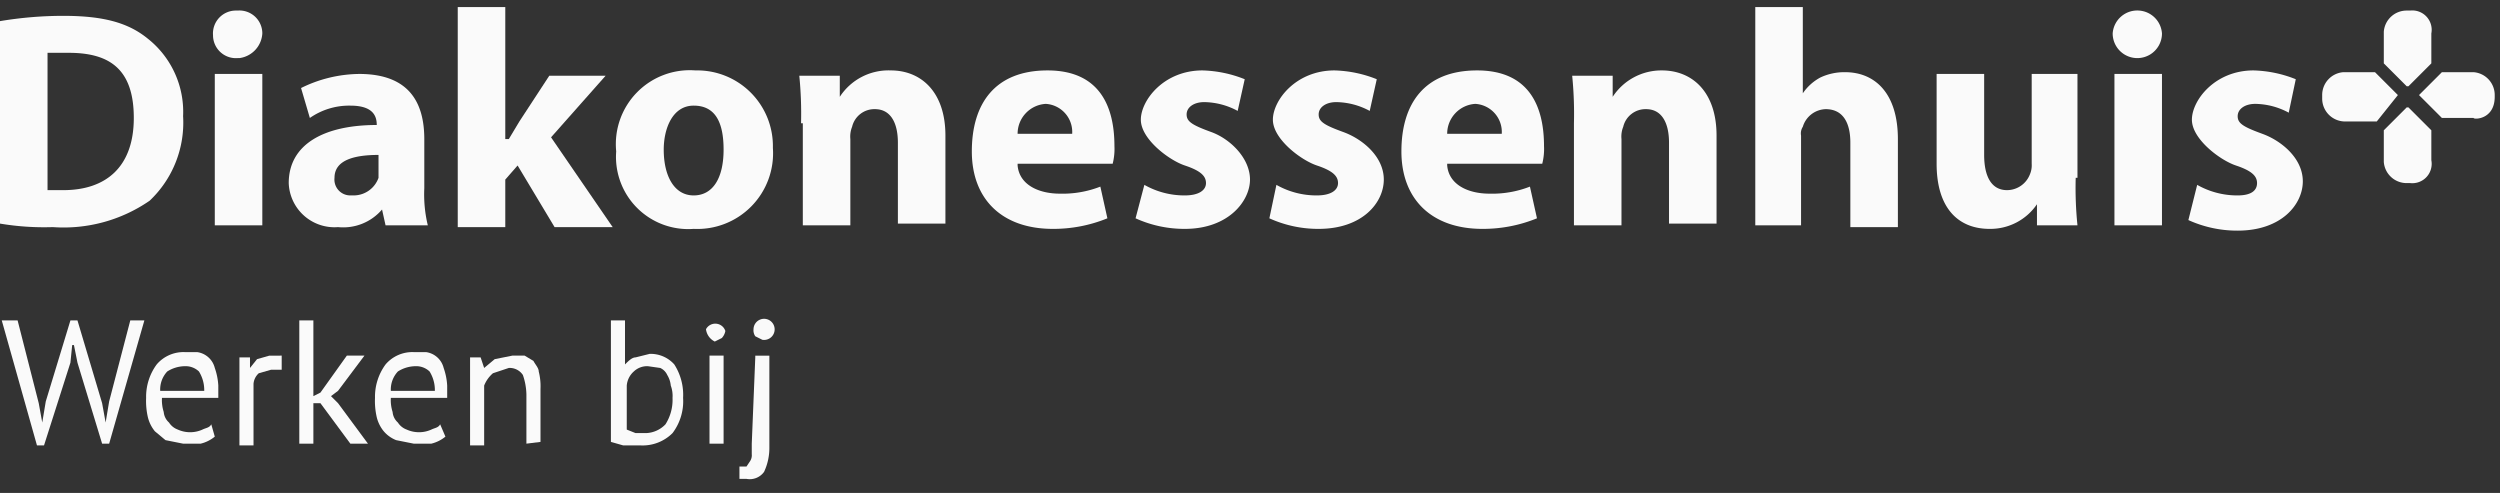 <svg id="Layer_1" data-name="Layer 1" xmlns="http://www.w3.org/2000/svg" width="142px" height="28px" viewBox="0 0 142 28">
  <rect x="0" y="0" width="142" height="28" fill="#333333" stroke="none"/>
  <defs>
    <style>
      .cls-1 {
        fill: #fafafa;
        fill-rule: evenodd;
      }
    </style>
  </defs>
  <title>diakonessenhuis-werkenbij</title>
  <g id="Pages">
    <g id="home">
      <g id="main-clients-2">
        <g id="diakonessenhuis">
          <path id="Fill-1" class="cls-1" d="M141.7,5.6V5.4a1.3,1.3,0,0,0-1.2-1.3h-1.8l-1.3,1.3h0l1.3,1.3h1.8c0,.1,1.2.1,1.2-1.2"/>
          <path id="Fill-3" class="cls-1" d="M131.9,5.6V5.4a1.3,1.3,0,0,1,1.2-1.3h1.8l1.3,1.3h0L135,6.9h-1.8a1.3,1.3,0,0,1-1.3-1.3"/>
          <path id="Fill-5" class="cls-1" d="M136.9.6h-.2a1.3,1.3,0,0,0-1.3,1.2V3.6h0l1.3,1.3h.1l1.3-1.3h0V1.9h0A1.1,1.1,0,0,0,136.9.6"/>
          <path id="Fill-7" class="cls-1" d="M136.9,10.4h-.2a1.3,1.3,0,0,1-1.3-1.2V7.4h0l1.3-1.3h.1l1.3,1.3h0V9.1h0a1.1,1.1,0,0,1-1.2,1.3"/>
          <path id="Fill-9" class="cls-1" d="M0,1.2A21.9,21.9,0,0,1,3.6.9c2.3,0,3.7.4,4.8,1.3a5.3,5.3,0,0,1,2,4.4,6.1,6.1,0,0,1-1.9,4.8A8.6,8.6,0,0,1,3,12.9a15.1,15.1,0,0,1-3-.2Zm2.7,9.6h.9c2.4,0,4-1.3,4-4.1S6.2,3,3.9,3H2.7Z"/>
          <path id="Fill-11" class="cls-1" d="M14.9,1.9a1.5,1.5,0,0,1-1.3,1.4h-.1A1.3,1.3,0,0,1,12.1,2h0A1.3,1.3,0,0,1,13.4.6h.1a1.3,1.3,0,0,1,1.4,1.3ZM12.2,12.8h2.7V4.2H12.2Z"/>
          <path id="Fill-13" class="cls-1" d="M24.1,10.7a7.5,7.5,0,0,0,.2,2.1H21.9l-.2-.9h0a2.9,2.9,0,0,1-2.5,1,2.6,2.6,0,0,1-2.8-2.5h0c0-2.2,2-3.3,5-3.3h0c0-.5-.2-1.1-1.5-1.1a3.9,3.9,0,0,0-2.3.7l-.5-1.7a7.6,7.6,0,0,1,3.3-.8c2.9,0,3.7,1.7,3.7,3.7v2.9ZM21.5,8.8c-1.4,0-2.5.3-2.5,1.3a.9.9,0,0,0,.9,1h.2a1.5,1.5,0,0,0,1.4-1V8.8Z"/>
          <path id="Fill-15" class="cls-1" d="M28.9,7.9h0l.6-1,1.7-2.6h3.2L31.3,7.8l3.5,5.1H31.5L29.4,9.4l-.7.8v2.7H26V.4h2.7V7.9Z"/>
          <path id="Fill-17" class="cls-1" d="M43.9,8.4A4.3,4.3,0,0,1,39.4,13,4.1,4.1,0,0,1,35,8.6,4.2,4.2,0,0,1,39.5,4a4.3,4.3,0,0,1,4.4,4.4m-6.2.1c0,1.5.6,2.6,1.7,2.6s1.7-1,1.7-2.6S40.6,6,39.4,6s-1.7,1.3-1.7,2.5"/>
          <path id="Fill-19" class="cls-1" d="M45.5,7a21.8,21.8,0,0,0-.1-2.7h2.3V5.5h0A3.3,3.3,0,0,1,50.6,4c1.7,0,3.1,1.2,3.1,3.7v5H51V8.1c0-1.1-.4-1.9-1.3-1.9a1.3,1.3,0,0,0-1.3,1,1.5,1.5,0,0,0-.1.7v4.9H45.6V7Z"/>
          <path id="Fill-21" class="cls-1" d="M57.8,9.4c.1,1.1,1.2,1.6,2.4,1.6a5.9,5.9,0,0,0,2.3-.4l.4,1.8a8.1,8.1,0,0,1-3.1.6c-2.9,0-4.6-1.7-4.6-4.4S56.5,4,59.5,4s3.8,2.1,3.8,4.3a3.4,3.4,0,0,1-.1,1H57.8Zm3.1-1.8a1.6,1.6,0,0,0-1.5-1.7,1.7,1.7,0,0,0-1.6,1.7Z"/>
          <path id="Fill-23" class="cls-1" d="M65,10.5a4.6,4.6,0,0,0,2.3.6c.8,0,1.2-.3,1.2-.7s-.3-.7-1.2-1-2.5-1.5-2.5-2.6S66.1,4,68.3,4a6.9,6.9,0,0,1,2.4.5l-.4,1.8a4.1,4.1,0,0,0-1.9-.5c-.6,0-1,.3-1,.7s.3.6,1.4,1S71,9,71,10.2,69.8,13,67.3,13a6.7,6.7,0,0,1-2.8-.6Z"/>
          <path id="Fill-25" class="cls-1" d="M72.5,10.5a4.6,4.6,0,0,0,2.3.6c.8,0,1.2-.3,1.2-.7s-.3-.7-1.2-1-2.5-1.5-2.5-2.6S73.6,4,75.8,4a6.9,6.9,0,0,1,2.4.5l-.4,1.8a4.1,4.1,0,0,0-1.9-.5c-.6,0-1,.3-1,.7s.3.6,1.4,1,2.3,1.4,2.3,2.7S77.4,13,74.9,13a6.7,6.7,0,0,1-2.8-.6Z"/>
          <path id="Fill-27" class="cls-1" d="M82.2,9.4c.1,1.1,1.2,1.6,2.4,1.6a5.9,5.9,0,0,0,2.3-.4l.4,1.8a8.1,8.1,0,0,1-3.1.6c-2.9,0-4.6-1.7-4.6-4.4S80.9,4,83.9,4s3.8,2.1,3.8,4.3a3.4,3.4,0,0,1-.1,1H82.2Zm3.1-1.8a1.6,1.6,0,0,0-1.5-1.7,1.7,1.7,0,0,0-1.6,1.7Z"/>
          <path id="Fill-29" class="cls-1" d="M89.4,7a21.8,21.8,0,0,0-.1-2.7h2.3V5.5h0A3.3,3.3,0,0,1,94.4,4c1.7,0,3.1,1.2,3.1,3.7v5H94.8V8.1c0-1.1-.4-1.9-1.3-1.9a1.3,1.3,0,0,0-1.3,1,1.5,1.5,0,0,0-.1.7v4.9H89.4Z"/>
          <g id="Group-33">
            <path id="Fill-31" class="cls-1" d="M99.7.4h2.7V5.3h0a2.8,2.8,0,0,1,1-.9,3.2,3.2,0,0,1,1.4-.3c1.7,0,3,1.2,3,3.8v5h-2.7V8.1c0-1.1-.4-1.9-1.4-1.9a1.4,1.4,0,0,0-1.3,1,.7.7,0,0,0-.1.5v5.1H99.7Z"/>
          </g>
          <path id="Fill-34" class="cls-1" d="M117.9,10.1a21,21,0,0,0,.1,2.7h-2.3V11.6h0a3.2,3.2,0,0,1-2.7,1.4c-1.7,0-3-1.1-3-3.7V4.2h2.7V8.8c0,1.2.4,2,1.3,2a1.4,1.4,0,0,0,1.3-.9,1.3,1.3,0,0,0,.1-.6V4.2H118v5.9Z"/>
          <path id="Fill-36" class="cls-1" d="M122.8,1.9a1.4,1.4,0,1,1-2.8,0A1.4,1.4,0,0,1,121.5.6a1.4,1.4,0,0,1,1.3,1.3Zm-2.7,10.9h2.7V4.2h-2.7Z"/>
          <path id="Fill-38" class="cls-1" d="M124.8,10.5a4.6,4.6,0,0,0,2.3.6c.8,0,1.1-.3,1.1-.7s-.3-.7-1.2-1-2.5-1.5-2.5-2.6S125.8,4,128,4a6.9,6.9,0,0,1,2.4.5L130,6.4a4.1,4.1,0,0,0-1.9-.5c-.6,0-1,.3-1,.7s.3.6,1.4,1,2.3,1.4,2.3,2.7-1.2,2.8-3.7,2.8a6.7,6.7,0,0,1-2.8-.6Z"/>
          <polygon id="Fill-40" class="cls-1" points="2.2 22.9 2.4 24 2.6 22.8 4 18.2 4.4 18.2 5.8 22.9 6 24 6.2 22.8 7.4 18.2 8.2 18.2 6.2 25.2 5.8 25.2 4.4 20.6 4.2 19.6 4.1 19.6 4 20.6 2.5 25.3 2.1 25.3 0.1 18.2 1 18.2 2.2 22.9"/>
          <path id="Fill-42" class="cls-1" d="M10.5,20.8a1.9,1.9,0,0,0-1,.3,1.5,1.5,0,0,0-.4,1.1h2.5a2,2,0,0,0-.3-1.1,1.1,1.1,0,0,0-.8-.3Zm1.7,4a2,2,0,0,1-.8.4h-1l-1-.2-.6-.5a2,2,0,0,1-.4-.8,4.1,4.1,0,0,1-.1-1.1,3.1,3.1,0,0,1,.6-1.9,2,2,0,0,1,1.6-.7h.7a1.2,1.2,0,0,1,1,.9,3.6,3.6,0,0,1,.2,1v.7H9.2a2.2,2.2,0,0,0,.1.8.9.9,0,0,0,.3.6,1,1,0,0,0,.5.4,1.7,1.7,0,0,0,1.4,0c.2-.1.4-.1.5-.3Z"/>
          <path id="Fill-44" class="cls-1" d="M16,21h-.6l-.7.2a.9.9,0,0,0-.3.6v3.5h-.8v-5h.6v.6h0l.4-.5.7-.2H16Z"/>
          <polygon id="Fill-46" class="cls-1" points="18.2 22.9 17.8 22.9 17.8 25.2 17 25.2 17 18.2 17.8 18.2 17.8 22.5 18.2 22.3 19.7 20.2 20.7 20.2 19.2 22.2 18.8 22.5 19.2 22.9 20.9 25.2 19.9 25.2 18.2 22.9"/>
          <path id="Fill-48" class="cls-1" d="M23.6,20.8a1.9,1.9,0,0,0-1,.3,1.5,1.5,0,0,0-.4,1.1h2.5a2,2,0,0,0-.3-1.1,1.1,1.1,0,0,0-.8-.3Zm1.7,4a2,2,0,0,1-.8.4h-1l-1-.2a1.8,1.8,0,0,1-.7-.5,2,2,0,0,1-.4-.8,4.1,4.1,0,0,1-.1-1.1,3.1,3.1,0,0,1,.6-1.9,2,2,0,0,1,1.6-.7h.7a1.2,1.2,0,0,1,1,.9,3.6,3.6,0,0,1,.2,1v.7H22.2a2.2,2.2,0,0,0,.1.8.9.9,0,0,0,.3.6,1,1,0,0,0,.5.4,1.7,1.7,0,0,0,1.4,0c.2-.1.4-.1.5-.3Z"/>
          <path id="Fill-50" class="cls-1" d="M29.9,25.2V22.4a3.6,3.6,0,0,0-.2-1.1.9.9,0,0,0-.8-.4l-.9.3a1.8,1.8,0,0,0-.5.7v3.4h-.8v-5h.6l.2.6h0l.6-.5,1-.2h.7l.5.3c.1.2.3.4.3.6a3.4,3.4,0,0,1,.1,1v3Z"/>
          <path id="Fill-52" class="cls-1" d="M36.8,20.8a1.1,1.1,0,0,0-.8.3,1.2,1.2,0,0,0-.4.8v2.5l.5.2h.6a1.6,1.6,0,0,0,1.1-.5,2.6,2.6,0,0,0,.4-1.5,1.7,1.7,0,0,0-.1-.7,1.4,1.4,0,0,0-.2-.6.8.8,0,0,0-.4-.4Zm-2.1-2.6h.8v2.5h0c.2-.2.4-.4.6-.4l.8-.2a1.8,1.8,0,0,1,1.4.6,3.2,3.2,0,0,1,.5,1.9,3,3,0,0,1-.6,2,2.4,2.4,0,0,1-1.8.7h-1l-.7-.2Z"/>
          <path id="Fill-54" class="cls-1" d="M40.3,25.2h.8v-5h-.8Zm-.2-6.5a.6.6,0,0,1,1.1.1.8.8,0,0,1-.2.4l-.4.2a.9.9,0,0,1-.5-.7Z"/>
          <path id="Fill-56" class="cls-1" d="M42.8,18.7a.6.6,0,1,1,.5.6l-.4-.2a.6.6,0,0,1-.1-.4Zm.1,1.5h.8v5.2a3.2,3.2,0,0,1-.3,1.4,1,1,0,0,1-1,.4H42v-.7h.4l.2-.3a.6.6,0,0,0,.1-.4v-.6l.2-4.9Z"/>
        </g>
      </g>
    </g>
  </g>
</svg>
